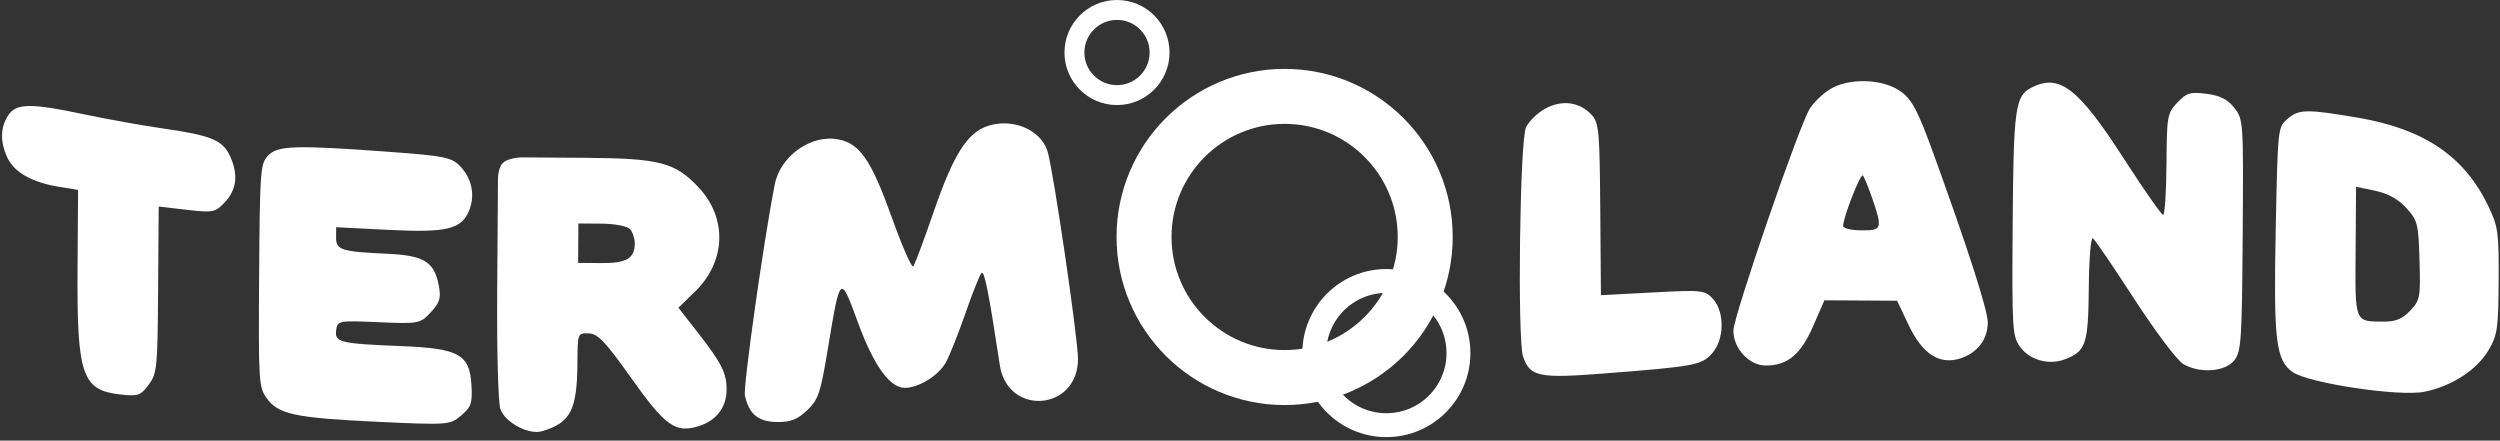<?xml version="1.0" encoding="UTF-8"?> <svg xmlns="http://www.w3.org/2000/svg" width="505" height="89" viewBox="0 0 505 89" fill="none"><rect x="0" y="0" width="505" height="89" fill="#333333" stroke="none"/> <path fill-rule="evenodd" clip-rule="evenodd" d="M369.488 18.132C368.048 19.071 366.278 20.803 365.555 21.983C363.354 25.572 350.167 63.898 350.147 66.764C350.122 70.345 353.296 73.808 356.625 73.832C361.041 73.862 363.734 71.647 366.23 65.936L368.536 60.659L375.875 60.703L383.213 60.747L385.491 65.562C388.353 71.615 391.882 73.842 396.208 72.326C399.532 71.162 401.506 68.503 401.53 65.158C401.546 62.726 397.589 50.41 390.609 31.17C387.411 22.355 386.285 20.2 383.998 18.514C380.376 15.846 373.283 15.659 369.488 18.132ZM410.31 17.72C407.065 19.396 406.722 21.923 406.56 45.341C406.412 66.563 406.491 67.866 408.054 70.055C410.008 72.79 414.006 73.848 417.321 72.507C421.375 70.868 421.831 69.443 421.938 58.083C421.994 52.117 422.35 47.848 422.768 48.132C423.17 48.406 426.938 53.936 431.142 60.422C435.345 66.908 439.785 72.805 441.009 73.528C444.371 75.511 449.571 75.112 451.373 72.731C452.725 70.945 452.877 68.625 453.024 47.463C453.184 24.474 453.161 24.129 451.341 21.799C449.997 20.08 448.466 19.305 445.714 18.949C442.43 18.524 441.656 18.757 439.817 20.724C437.787 22.897 437.698 23.408 437.63 33.206C437.591 38.825 437.284 43.416 436.947 43.408C436.611 43.399 433.054 38.303 429.044 32.082C419.776 17.706 415.976 14.793 410.31 17.72ZM312.145 21.941C310.576 22.801 308.827 24.497 308.258 25.71C306.998 28.396 306.488 68.604 307.669 72.052C309.053 76.09 310.847 76.465 323.908 75.45C342.243 74.024 343.617 73.775 345.762 71.481C348.317 68.746 348.454 63.06 346.028 60.39C344.406 58.606 343.818 58.542 333.855 59.075L323.386 59.633L323.253 42.304C323.132 26.347 322.992 24.832 321.5 23.191C319.125 20.581 315.51 20.098 312.145 21.941ZM462.043 24.044C460.122 25.707 460.102 25.898 459.697 46.372C459.252 68.772 459.714 72.706 463.075 75.13C466.205 77.39 484.577 80.157 489.696 79.14C495.258 78.035 500.377 74.703 502.736 70.651C504.481 67.655 504.67 66.324 504.725 56.72C504.782 46.95 504.617 45.746 502.656 41.662C497.817 31.577 489.708 26.066 476.354 23.785C465.902 22.001 464.37 22.029 462.043 24.044ZM378.229 40.174C380.294 46.209 380.168 46.563 375.973 46.533C373.955 46.52 372.307 46.125 372.31 45.657C372.322 43.886 375.827 34.93 376.303 35.454C376.577 35.755 377.443 37.88 378.229 40.174ZM486.084 42.019C488.363 44.527 488.528 45.183 488.743 52.597C488.959 60.089 488.861 60.617 486.874 62.744C485.331 64.395 483.923 64.982 481.545 64.966C475.569 64.924 475.731 65.325 475.832 50.787L475.923 37.722L479.788 38.534C482.353 39.073 484.47 40.245 486.084 42.019Z" fill="white"></path> <path fill-rule="evenodd" clip-rule="evenodd" d="M1.652 23.304C0.046 25.753 -0.002 28.651 1.51 31.88C2.884 34.816 6.514 36.861 11.901 37.731L15.77 38.357L15.666 54.009C15.521 75.79 16.541 78.819 24.313 79.685C27.874 80.08 28.441 79.885 30.043 77.706C31.724 75.421 31.828 74.364 31.939 58.505L32.055 41.722L37.717 42.379C43.069 43 43.494 42.913 45.474 40.793C47.84 38.261 48.161 35.151 46.435 31.463C44.956 28.304 42.599 27.34 32.98 25.959C28.724 25.348 21.578 24.07 17.101 23.118C6.186 20.798 3.27 20.833 1.652 23.304ZM199.616 25.417C195.43 26.753 192.616 31.166 188.686 42.556C186.678 48.378 184.786 53.445 184.483 53.817C184.179 54.188 182.222 49.723 180.135 43.895C176.045 32.478 173.747 29.083 169.509 28.189C163.981 27.023 157.67 31.407 156.512 37.214C154.325 48.193 150.089 78.122 150.472 79.891C151.292 83.672 153.187 85.219 157.033 85.246C159.737 85.265 161.15 84.705 163.07 82.854C165.329 80.678 165.745 79.428 167.258 70.273C169.718 55.391 169.735 55.377 173.291 65.106C176.454 73.76 179.714 78.324 182.747 78.345C185.552 78.365 189.585 75.871 191.061 73.204C191.823 71.826 193.604 67.365 195.017 63.291C196.43 59.216 197.889 55.554 198.26 55.152C198.836 54.528 199.708 58.911 201.965 73.756C203.537 84.1 217.683 83.033 217.756 72.565C217.785 68.476 212.665 33.641 211.562 30.423C210.101 26.158 204.564 23.838 199.616 25.417ZM54.143 31.436C52.586 33.102 52.492 34.374 52.344 55.639C52.196 76.94 52.273 78.202 53.847 80.406C56.195 83.695 59.568 84.417 76.193 85.199C90.557 85.874 90.915 85.847 93.163 83.927C95.164 82.218 95.432 81.448 95.243 77.949C94.898 71.564 92.813 70.388 81 69.91C68.598 69.41 67.569 69.155 67.911 66.676C68.173 64.777 68.434 64.729 76.496 65.082C84.585 65.435 84.87 65.382 86.998 63.104C88.784 61.193 89.093 60.248 88.685 57.946C87.79 52.896 85.781 51.61 78.247 51.264C68.951 50.839 67.873 50.498 67.89 47.988L67.905 45.896L78.461 46.434C90.343 47.04 93.289 46.312 94.815 42.398C96.01 39.329 95.286 35.981 92.889 33.504C91.247 31.806 89.618 31.478 78.912 30.692C59.632 29.276 56.06 29.384 54.143 31.436ZM101.5 33C100.429 34.157 100.584 36.932 100.584 36.932L100.433 58.622C100.348 70.847 100.629 81.323 101.077 82.63C102 85.328 106.809 87.896 109.468 87.111C115.253 85.404 116.573 82.867 116.639 73.329C116.681 67.29 116.69 67.267 118.923 67.346C120.767 67.411 122.281 68.999 127.452 76.288C134.421 86.113 136.451 87.558 141.188 86.063C144.719 84.949 146.747 82.282 146.772 78.725C146.795 75.394 145.757 73.326 141.009 67.244L137.038 62.158L140.308 58.995C146.677 52.837 146.98 44.048 141.04 37.768C136.337 32.795 133.192 31.985 118.197 31.881L105.386 31.792C105.386 31.792 102.58 31.834 101.5 33ZM127.264 46.28C127.798 46.867 128.23 48.184 128.223 49.206C128.202 52.204 126.541 53.177 121.509 53.142L116.78 53.109L116.807 49.127L116.835 45.145L121.564 45.178C124.165 45.196 126.73 45.692 127.264 46.28Z" fill="white"></path> <circle cx="259.495" cy="47.868" r="28.399" stroke="white" stroke-width="11.106"></circle> <circle cx="225.634" cy="10.61" r="8.599" stroke="white" stroke-width="4.023"></circle> <circle cx="280.047" cy="71.321" r="14.562" stroke="white" stroke-width="4.827"></circle> </svg> 